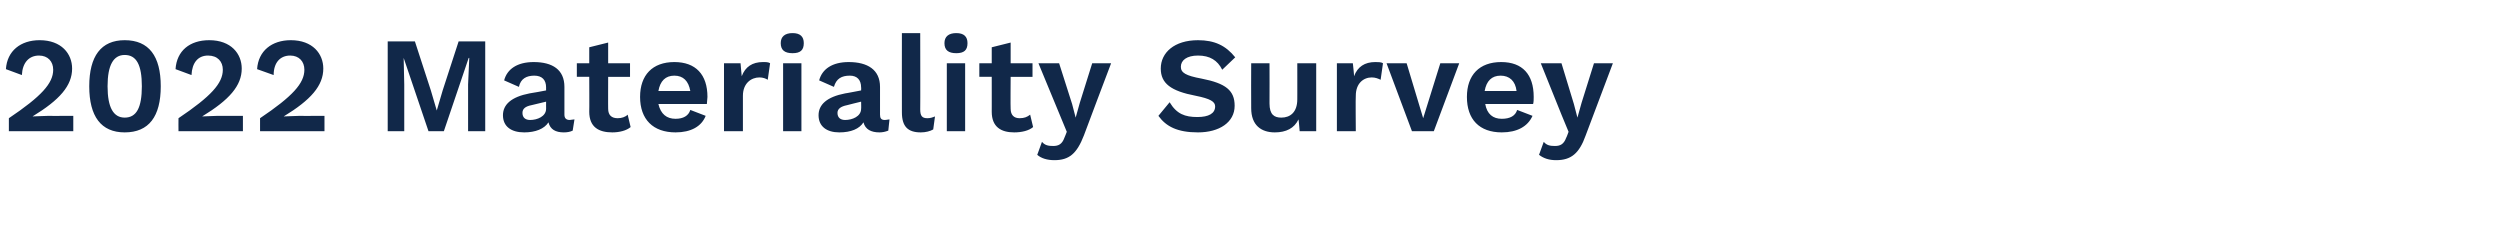 <?xml version="1.0" standalone="no"?><!DOCTYPE svg PUBLIC "-//W3C//DTD SVG 1.1//EN" "http://www.w3.org/Graphics/SVG/1.1/DTD/svg11.dtd"><svg xmlns="http://www.w3.org/2000/svg" version="1.1" width="423px" height="39.5px" viewBox="0 -7 423 39.5" style="top:-7px"><desc>2022 Materiality Survey</desc><defs/><g id="Polygon58527"><path d="m1.5 13c5.5-3.7 7.5-5.9 7.5-8.2c0-1.4-.9-2.4-2.4-2.4c-1.7 0-2.8 1.2-2.9 3.3c0 0-2.7-1-2.7-1c.2-3.1 2.5-4.9 5.7-4.9c3.7 0 5.5 2.3 5.5 4.8c0 2.9-2.1 5.3-6.7 8.1c0 0 0 0 0 0c.6 0 2-.1 2.8-.1c-.04.03 4.1 0 4.1 0l0 2.6l-10.9 0c0 0 0-2.18 0-2.2zm13.6-5.4c0-5.1 2-7.8 6-7.8c4.1 0 6.1 2.7 6.1 7.8c0 5.1-2 7.8-6.1 7.8c-4 0-6-2.7-6-7.8zm8.9 0c0-3.6-.9-5.3-2.9-5.3c-1.9 0-2.9 1.7-2.9 5.3c0 3.6 1 5.3 2.9 5.3c2 0 2.9-1.7 2.9-5.3zm6.2 5.4c5.5-3.7 7.5-5.9 7.5-8.2c0-1.4-.9-2.4-2.5-2.4c-1.7 0-2.7 1.2-2.8 3.3c0 0-2.7-1-2.7-1c.2-3.1 2.4-4.9 5.7-4.9c3.7 0 5.5 2.3 5.5 4.8c0 2.9-2.1 5.3-6.7 8.1c0 0 0 0 0 0c.6 0 2-.1 2.7-.1c.04.03 4.2 0 4.2 0l0 2.6l-10.9 0c0 0-.02-2.18 0-2.2zm13.8 0c5.5-3.7 7.5-5.9 7.5-8.2c0-1.4-.9-2.4-2.4-2.4c-1.7 0-2.8 1.2-2.8 3.3c0 0-2.8-1-2.8-1c.2-3.1 2.5-4.9 5.7-4.9c3.7 0 5.5 2.3 5.5 4.8c0 2.9-2.1 5.3-6.7 8.1c0 0 0 0 0 0c.6 0 2-.1 2.8-.1c-.04.03 4.1 0 4.1 0l0 2.6l-10.9 0c0 0 0-2.18 0-2.2zm38.1 2.2l-2.9 0l0-7.9l.2-4.5l-.1 0l-4.2 12.4l-2.6 0l-4.2-12.4l0 0l.1 4.5l0 7.9l-2.8 0l0-15.2l4.6 0l2.7 8.3l1 3.4l0 0l1-3.4l2.7-8.3l4.5 0l0 15.2zm15.1-2c0 0-.3 1.9-.3 1.9c-.4.2-.9.3-1.5.3c-1.4 0-2.3-.5-2.6-1.7c-.7 1.1-2.2 1.7-4.1 1.7c-2.2 0-3.6-1-3.6-2.9c0-1.8 1.4-3.1 4.5-3.7c.03.03 2.8-.5 2.8-.5c0 0-.01-.55 0-.5c0-1.3-.7-2-2-2c-1.3 0-2.3.5-2.6 1.9c0 0-2.5-1.1-2.5-1.1c.5-1.9 2.2-3.1 5-3.1c3.2 0 5.2 1.3 5.2 4.2c0 0 0 4.7 0 4.7c0 .6.3.9.9.9c.2 0 .5-.1.8-.1zm-4.8-1.8c-.01.03 0-1.2 0-1.2c0 0-2.47.59-2.5.6c-1 .2-1.5.6-1.5 1.3c0 .8.5 1.2 1.3 1.2c1.2 0 2.7-.6 2.7-1.9zm14.3 3.1c-.7.6-1.9.9-3.1.9c-2.3 0-3.9-.9-3.9-3.5c.03.04 0-5.9 0-5.9l-2.1 0l0-2.3l2.1 0l0-2.7l3.2-.8l0 3.5l3.7 0l0 2.3l-3.7 0c0 0-.02 5.43 0 5.4c0 1.1.6 1.6 1.6 1.6c.7 0 1.3-.2 1.7-.6c0 0 .5 2.1.5 2.1zm12.9-3.9c0 0-8.2 0-8.2 0c.4 1.7 1.4 2.5 2.9 2.5c1.3 0 2.2-.5 2.5-1.5c0 0 2.6 1 2.6 1c-.7 1.8-2.5 2.8-5.1 2.8c-3.8 0-6-2.2-6-6c0-3.7 2.1-5.9 5.8-5.9c3.6 0 5.6 2.1 5.6 5.9c0 .3-.1.9-.1 1.2zm-8.2-2.2c0 0 5.4 0 5.4 0c-.3-1.7-1.2-2.6-2.7-2.6c-1.5 0-2.4.9-2.7 2.6zm18.9-4.7c0 0-.4 2.8-.4 2.8c-.3-.2-.8-.4-1.4-.4c-1.4 0-2.8 1-2.8 3.1c-.01.02 0 6 0 6l-3.2 0l0-11.5l2.8 0c0 0 .19 2.23.2 2.2c.6-1.6 1.8-2.4 3.6-2.4c.5 0 .9 0 1.2.2zm1.8-3.4c0-1.1.7-1.7 2-1.7c1.3 0 1.9.6 1.9 1.7c0 1.2-.6 1.7-1.9 1.7c-1.3 0-2-.5-2-1.7zm3.5 14.9l-3.1 0l0-11.5l3.1 0l0 11.5zm14.9-2c0 0-.2 1.9-.2 1.9c-.5.2-1 .3-1.5.3c-1.4 0-2.4-.5-2.7-1.7c-.7 1.1-2.1 1.7-4.1 1.7c-2.1 0-3.5-1-3.5-2.9c0-1.8 1.4-3.1 4.5-3.7c-.03.03 2.7-.5 2.7-.5c0 0 .03-.55 0-.5c0-1.3-.7-2-1.9-2c-1.4 0-2.3.5-2.7 1.9c0 0-2.5-1.1-2.5-1.1c.5-1.9 2.2-3.1 5-3.1c3.2 0 5.3 1.3 5.3 4.2c0 0 0 4.7 0 4.7c0 .6.2.9.8.9c.3 0 .6-.1.8-.1zm-4.8-1.8c.03.03 0-1.2 0-1.2c0 0-2.43.59-2.4.6c-1 .2-1.6.6-1.6 1.3c0 .8.5 1.2 1.3 1.2c1.2 0 2.7-.6 2.7-1.9zm10 .1c0 1.1.3 1.5 1.2 1.5c.5 0 .8-.1 1.3-.3c0 0-.3 2.2-.3 2.2c-.5.3-1.3.5-2.1.5c-2.2 0-3.2-1-3.2-3.4c-.02-.02 0-13.4 0-13.4l3.1 0c0 0 .03 12.92 0 12.9zm4.1-11.2c0-1.1.7-1.7 2-1.7c1.3 0 1.9.6 1.9 1.7c0 1.2-.6 1.7-1.9 1.7c-1.3 0-2-.5-2-1.7zm3.5 14.9l-3.1 0l0-11.5l3.1 0l0 11.5zm11.5-.7c-.7.6-1.9.9-3.2.9c-2.2 0-3.8-.9-3.8-3.5c.01.04 0-5.9 0-5.9l-2.1 0l0-2.3l2.1 0l0-2.7l3.2-.8l0 3.5l3.7 0l0 2.3l-3.7 0c0 0-.04 5.43 0 5.4c0 1.1.6 1.6 1.5 1.6c.8 0 1.3-.2 1.8-.6c0 0 .5 2.1.5 2.1zm8.6 1.4c-1.2 3.1-2.5 4.2-5 4.2c-1.2 0-2.2-.3-2.9-.9c0 0 .8-2.2.8-2.2c.5.6 1.1.7 1.9.7c.9 0 1.5-.3 1.9-1.4c.01.03.4-1 .4-1l-1.2-2.9l-3.6-8.7l3.5 0l2.2 6.9l.6 2.3l.7-2.5l2.1-6.7l3.2 0c0 0-4.62 12.19-4.6 12.2zm25.6-13.2c0 0-2.2 2.1-2.2 2.1c-.8-1.6-2.1-2.4-4.1-2.4c-1.9 0-2.9.8-2.9 1.9c0 1 .8 1.5 3.5 2c4.1.8 5.6 2 5.6 4.6c0 2.8-2.6 4.5-6.2 4.5c-3.5 0-5.4-1-6.7-2.8c0 0 1.9-2.3 1.9-2.3c1.2 2 2.6 2.5 4.7 2.5c1.9 0 3-.6 3-1.8c0-.8-.8-1.3-3.3-1.8c-4.2-.8-5.9-2.1-5.9-4.6c0-2.7 2.3-4.8 6.3-4.8c2.8 0 4.7.9 6.3 2.9zm13.7 1l0 11.5l-2.8 0c0 0-.16-2-.2-2c-.7 1.5-2.1 2.2-4 2.2c-2.3 0-4-1.2-4-4.1c-.03-.01 0-7.6 0-7.6l3.1 0c0 0 .02 6.79 0 6.8c0 1.9.8 2.4 2 2.4c1.5 0 2.7-.9 2.7-3.1c.01.04 0-6.1 0-6.1l3.2 0zm11.3 0c0 0-.4 2.8-.4 2.8c-.4-.2-.9-.4-1.5-.4c-1.4 0-2.7 1-2.7 3.1c-.05.02 0 6 0 6l-3.2 0l0-11.5l2.7 0c0 0 .25 2.23.2 2.2c.6-1.6 1.8-2.4 3.6-2.4c.5 0 1 0 1.3.2zm12.9 0l-4.3 11.5l-3.7 0l-4.3-11.5l3.4 0l2.8 9.3l2.9-9.3l3.2 0zm12.5 6.9c0 0-8.1 0-8.1 0c.3 1.7 1.3 2.5 2.8 2.5c1.4 0 2.3-.5 2.6-1.5c0 0 2.6 1 2.6 1c-.8 1.8-2.6 2.8-5.2 2.8c-3.8 0-5.9-2.2-5.9-6c0-3.7 2.1-5.9 5.8-5.9c3.6 0 5.5 2.1 5.5 5.9c0 .3 0 .9-.1 1.2zm-8.2-2.2c0 0 5.4 0 5.4 0c-.2-1.7-1.2-2.6-2.7-2.6c-1.5 0-2.4.9-2.7 2.6zm17.1 7.5c-1.1 3.1-2.5 4.2-5 4.2c-1.2 0-2.1-.3-2.9-.9c0 0 .8-2.2.8-2.2c.5.6 1.1.7 1.9.7c.9 0 1.5-.3 1.9-1.4c.03.03.4-1 .4-1l-1.2-2.9l-3.5-8.7l3.5 0l2.1 6.9l.6 2.3l.7-2.5l2.1-6.7l3.2 0c0 0-4.61 12.19-4.6 12.2z" stroke="none" fill="#112849"/></g></svg>